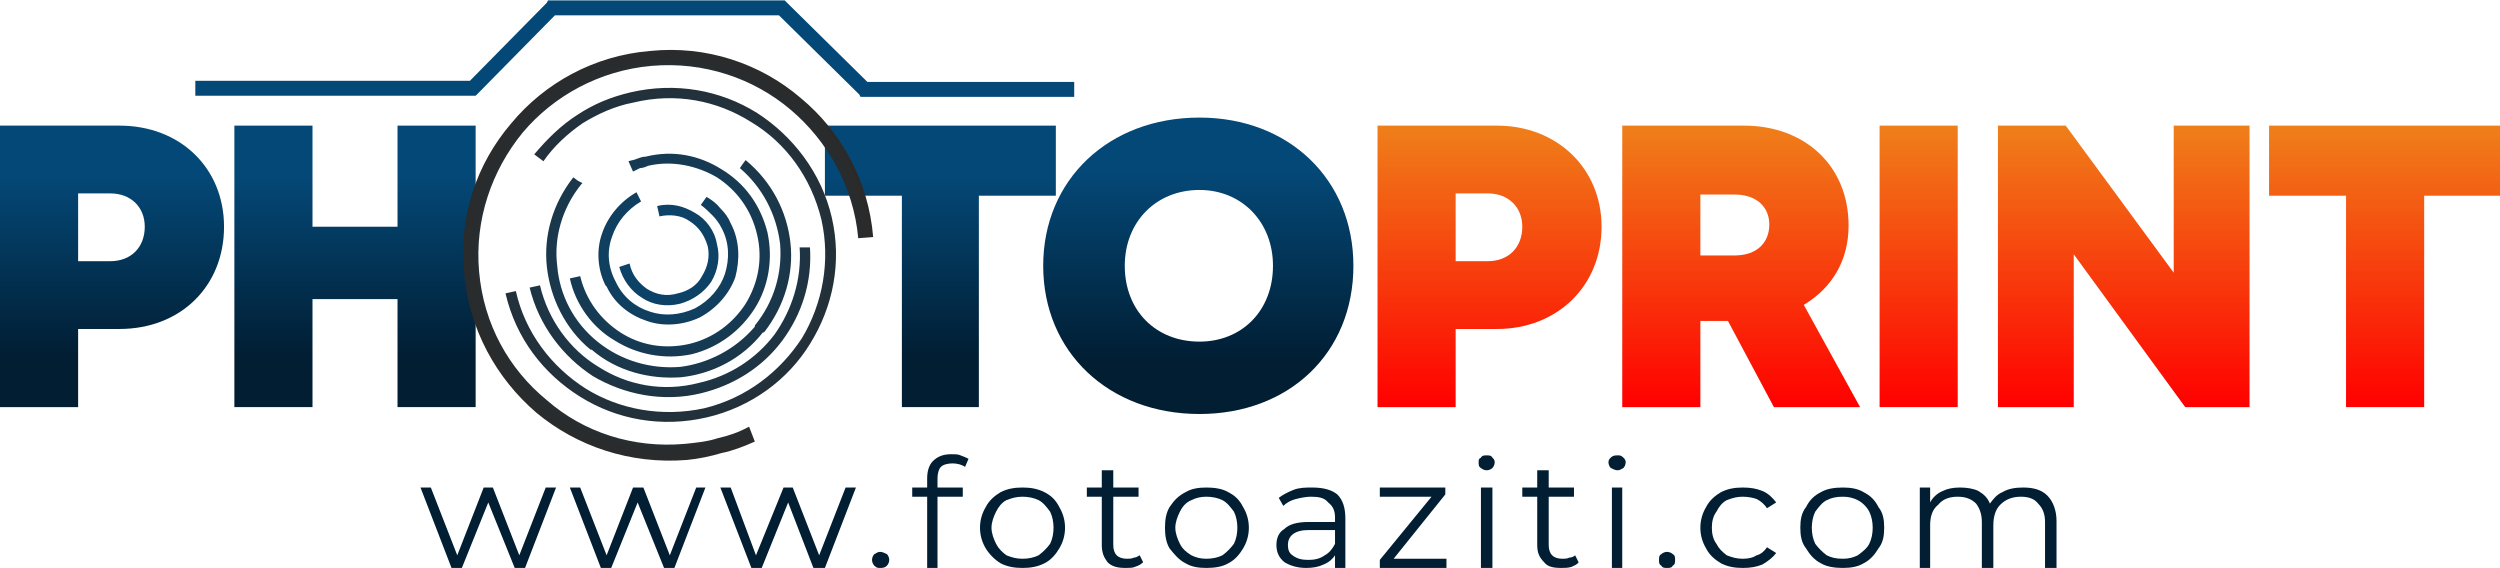 <?xml version="1.0" encoding="UTF-8"?> <svg xmlns="http://www.w3.org/2000/svg" xmlns:xlink="http://www.w3.org/1999/xlink" xml:space="preserve" width="2173px" height="494px" version="1.1" style="shape-rendering:geometricPrecision; text-rendering:geometricPrecision; image-rendering:optimizeQuality; fill-rule:evenodd; clip-rule:evenodd" viewBox="0 0 2176 494"> <defs> <style type="text/css"> .fil2 {fill:#011E33;fill-rule:nonzero} .fil4 {fill:#044877;fill-rule:nonzero} .fil1 {fill:url(#id0);fill-rule:nonzero} .fil0 {fill:url(#id1);fill-rule:nonzero} .fil3 {fill:url(#id2);fill-rule:nonzero} </style> <linearGradient id="id0" gradientUnits="objectBoundingBox" x1="50%" y1="0%" x2="50%" y2="100%"> <stop offset="0" style="stop-color:#EF7F1A"></stop> <stop offset="1" style="stop-color:red"></stop> </linearGradient> <linearGradient id="id1" gradientUnits="objectBoundingBox" x1="50%" y1="18%" x2="50%" y2="82%"> <stop offset="0" style="stop-color:#044877"></stop> <stop offset="1" style="stop-color:#011E33"></stop> </linearGradient> <radialGradient id="id2" gradientUnits="objectBoundingBox" cx="50%" cy="50%" r="50%" fx="50%" fy="50%"> <stop offset="0" style="stop-color:#044877"></stop> <stop offset="1" style="stop-color:#2B2A29"></stop> </radialGradient> </defs> <g id="Layer_x0020_1">  <path class="fil0" d="M104 109l-104 0 0 245 68 0 0 -68 36 0c53,0 91,-37 91,-89 0,-51 -38,-88 -91,-88l0 0zm-8 118l-28 0 0 -59 28 0c18,0 30,12 30,29 0,18 -12,30 -30,30l0 0z"></path> <polygon id="1" class="fil0" points="346,109 346,197 272,197 272,109 204,109 204,354 272,354 272,260 346,260 346,354 414,354 414,109 "></polygon> <polygon id="2" class="fil0" points="919,109 718,109 718,170 785,170 785,354 852,354 852,170 919,170 "></polygon> <path id="3" class="fil0" d="M1044 360c78,0 134,-53 134,-129 0,-75 -56,-129 -134,-129 -79,0 -136,54 -136,129 0,75 57,129 136,129l0 0zm0 -63c-38,0 -65,-27 -65,-66 0,-38 27,-66 65,-66 37,0 64,28 64,66 0,39 -27,66 -64,66l0 0z"></path> <path class="fil1" d="M1303 109l-104 0 0 245 68 0 0 -68 36 0c52,0 91,-37 91,-89 0,-51 -39,-88 -91,-88l0 0zm-8 118l-28 0 0 -59 28 0c18,0 30,12 30,29 0,18 -12,30 -30,30l0 0z"></path> <path id="1" class="fil1" d="M1544 354l75 0 -49 -89c25,-15 39,-39 39,-69 0,-52 -38,-87 -91,-87l-106 0 0 245 68 0 0 -75 24 0 40 75zm-64 -185l30 0c19,0 30,11 30,26 0,16 -11,27 -30,27l-30 0 0 -53z"></path> <polygon id="2" class="fil1" points="1636,354 1704,354 1704,109 1636,109 "></polygon> <polygon id="3" class="fil1" points="1892,109 1892,237 1798,109 1739,109 1739,354 1805,354 1805,221 1902,354 1958,354 1958,109 "></polygon> <polygon id="4" class="fil1" points="2176,109 1975,109 1975,170 2042,170 2042,354 2110,354 2110,170 2176,170 "></polygon> <polygon class="fil2" points="484,424 457,494 448,494 425,437 402,494 393,494 366,424 375,424 398,483 421,424 429,424 452,483 475,424 "></polygon> <polygon id="1" class="fil2" points="614,424 587,494 578,494 555,437 532,494 523,494 496,424 505,424 528,483 551,424 560,424 583,483 606,424 "></polygon> <polygon id="2" class="fil2" points="745,424 718,494 708,494 686,437 663,494 654,494 627,424 636,424 658,483 682,424 690,424 713,483 736,424 "></polygon> <path id="3" class="fil2" d="M766 494c-2,0 -3,0 -5,-2 -1,-1 -2,-3 -2,-5 0,-2 1,-4 2,-5 2,-1 3,-2 5,-2 2,0 4,1 6,2 1,1 2,3 2,5 0,2 -1,4 -2,5 -2,2 -4,2 -6,2z"></path> <path id="4" class="fil2" d="M829 403c-4,0 -8,1 -10,3 -2,2 -3,6 -3,10l0 8 22 0 0 8 -22 0 0 62 -9 0 0 -62 -13 0 0 -8 13 0 0 -8c0,-7 2,-12 5,-15 4,-4 9,-6 16,-6 3,0 6,0 8,1 3,1 5,2 7,3l-3 7c-3,-2 -7,-3 -11,-3z"></path> <path id="5" class="fil2" d="M890 494c-7,0 -13,-1 -19,-4 -5,-3 -10,-8 -13,-13 -3,-5 -5,-11 -5,-18 0,-7 2,-13 5,-18 3,-6 8,-10 13,-13 6,-3 12,-4 19,-4 7,0 13,1 19,4 6,3 10,7 13,13 3,5 5,11 5,18 0,7 -2,13 -5,18 -3,5 -7,10 -13,13 -6,3 -12,4 -19,4zm0 -8c5,0 10,-1 14,-3 4,-3 7,-6 10,-10 2,-4 3,-9 3,-14 0,-5 -1,-10 -3,-14 -3,-4 -6,-8 -10,-10 -4,-2 -9,-3 -14,-3 -5,0 -9,1 -14,3 -4,2 -7,6 -9,10 -2,4 -4,9 -4,14 0,5 2,10 4,14 2,4 5,7 9,10 5,2 9,3 14,3z"></path> <path id="6" class="fil2" d="M995 489c-2,2 -4,3 -7,4 -2,1 -5,1 -8,1 -7,0 -12,-1 -16,-5 -3,-4 -5,-8 -5,-15l0 -42 -13 0 0 -8 13 0 0 -15 10 0 0 15 22 0 0 8 -22 0 0 42c0,4 1,7 3,9 2,2 5,3 9,3 2,0 4,0 6,-1 2,0 3,-1 5,-2l3 6z"></path> <path id="7" class="fil2" d="M1050 494c-7,0 -13,-1 -18,-4 -6,-3 -10,-8 -14,-13 -3,-5 -4,-11 -4,-18 0,-7 1,-13 4,-18 4,-6 8,-10 14,-13 5,-3 11,-4 18,-4 7,0 14,1 19,4 6,3 10,7 13,13 3,5 5,11 5,18 0,7 -2,13 -5,18 -3,5 -7,10 -13,13 -5,3 -12,4 -19,4zm0 -8c5,0 10,-1 14,-3 4,-3 7,-6 10,-10 2,-4 3,-9 3,-14 0,-5 -1,-10 -3,-14 -3,-4 -6,-8 -10,-10 -4,-2 -9,-3 -14,-3 -5,0 -9,1 -13,3 -5,2 -8,6 -10,10 -2,4 -4,9 -4,14 0,5 2,10 4,14 2,4 5,7 10,10 4,2 8,3 13,3z"></path> <path id="8" class="fil2" d="M1142 424c10,0 17,2 22,6 5,5 7,12 7,21l0 43 -9 0 0 -11c-2,3 -5,6 -10,8 -4,2 -9,3 -15,3 -8,0 -14,-2 -19,-5 -5,-4 -7,-9 -7,-15 0,-6 2,-11 7,-14 4,-4 11,-6 21,-6l23 0 0 -4c0,-6 -2,-10 -6,-13 -3,-4 -8,-5 -15,-5 -4,0 -9,1 -13,2 -4,1 -8,3 -11,6l-4 -7c4,-3 8,-5 13,-7 5,-2 11,-2 16,-2zm-3 63c5,0 10,-1 14,-4 4,-2 7,-6 9,-10l0 -12 -23 0c-12,0 -18,5 -18,13 0,4 1,7 4,9 4,3 8,4 14,4z"></path> <polygon id="9" class="fil2" points="1259,486 1259,494 1201,494 1201,487 1246,432 1201,432 1201,424 1258,424 1258,430 1213,486 "></polygon> <path id="10" class="fil2" d="M1289 424l10 0 0 70 -10 0 0 -70zm5 -15c-2,0 -4,-1 -5,-2 -2,-1 -2,-3 -2,-5 0,-2 0,-3 2,-4 1,-2 3,-2 5,-2 2,0 4,0 5,2 1,1 2,2 2,4 0,2 -1,4 -2,5 -1,1 -3,2 -5,2z"></path> <path id="11" class="fil2" d="M1374 489c-1,2 -4,3 -6,4 -3,1 -6,1 -9,1 -7,0 -12,-1 -15,-5 -4,-4 -6,-8 -6,-15l0 -42 -13 0 0 -8 13 0 0 -15 10 0 0 15 22 0 0 8 -22 0 0 42c0,4 1,7 3,9 2,2 5,3 9,3 2,0 4,0 6,-1 2,0 4,-1 5,-2l3 6z"></path> <path id="12" class="fil2" d="M1403 424l9 0 0 70 -9 0 0 -70zm5 -15c-2,0 -4,-1 -6,-2 -1,-1 -2,-3 -2,-5 0,-2 1,-3 2,-4 2,-2 4,-2 6,-2 2,0 3,0 5,2 1,1 2,2 2,4 0,2 -1,4 -2,5 -2,1 -3,2 -5,2z"></path> <path id="13" class="fil2" d="M1451 494c-2,0 -4,0 -5,-2 -2,-1 -2,-3 -2,-5 0,-2 0,-4 2,-5 1,-1 3,-2 5,-2 2,0 4,1 5,2 2,1 2,3 2,5 0,2 0,4 -2,5 -1,2 -3,2 -5,2z"></path> <path id="14" class="fil2" d="M1517 494c-7,0 -13,-1 -19,-4 -5,-3 -10,-7 -13,-13 -3,-5 -5,-11 -5,-18 0,-7 2,-13 5,-18 3,-6 8,-10 13,-13 6,-3 12,-4 19,-4 7,0 12,1 17,3 5,2 9,6 12,10l-8 5c-2,-3 -5,-6 -9,-8 -3,-1 -7,-2 -12,-2 -5,0 -9,1 -14,3 -4,2 -7,6 -9,10 -3,4 -4,9 -4,14 0,5 1,10 4,14 2,4 5,7 9,10 5,2 9,3 14,3 5,0 9,-1 12,-3 4,-1 7,-4 9,-7l8 5c-3,4 -7,7 -12,10 -5,2 -10,3 -17,3z"></path> <path id="15" class="fil2" d="M1604 494c-7,0 -14,-1 -19,-4 -6,-3 -10,-8 -13,-13 -4,-5 -5,-11 -5,-18 0,-7 1,-13 5,-18 3,-6 7,-10 13,-13 5,-3 12,-4 19,-4 7,0 13,1 18,4 6,3 10,7 13,13 4,5 5,11 5,18 0,7 -1,13 -5,18 -3,5 -7,10 -13,13 -5,3 -11,4 -18,4zm0 -8c5,0 9,-1 13,-3 4,-3 8,-6 10,-10 2,-4 3,-9 3,-14 0,-5 -1,-10 -3,-14 -2,-4 -6,-8 -10,-10 -4,-2 -8,-3 -13,-3 -6,0 -10,1 -14,3 -4,2 -7,6 -10,10 -2,4 -3,9 -3,14 0,5 1,10 3,14 3,4 6,7 10,10 4,2 8,3 14,3z"></path> <path id="16" class="fil2" d="M1761 424c9,0 16,2 21,7 5,5 8,13 8,22l0 41 -10 0 0 -40c0,-7 -2,-12 -6,-16 -3,-4 -8,-6 -15,-6 -7,0 -13,2 -18,7 -4,4 -6,10 -6,18l0 37 -10 0 0 -40c0,-7 -2,-12 -5,-16 -4,-4 -9,-6 -16,-6 -7,0 -13,2 -17,7 -5,4 -7,10 -7,18l0 37 -9 0 0 -70 9 0 0 13c2,-4 6,-8 11,-10 4,-2 9,-3 15,-3 6,0 12,1 16,3 5,3 8,6 10,11 3,-4 6,-8 11,-10 5,-3 11,-4 18,-4z"></path> <path class="fil3" d="M657 384c-9,4 -19,8 -29,10 -10,3 -20,5 -30,6 -50,4 -96,-12 -131,-41 -35,-30 -59,-73 -63,-122 -5,-49 11,-95 41,-130 29,-35 72,-59 121,-63 49,-5 96,11 131,41 35,29 59,72 63,121l-13 1c-4,-45 -27,-85 -59,-112 -32,-27 -75,-42 -121,-38 -45,4 -85,26 -112,58 -27,33 -42,76 -38,121 4,46 26,85 59,112 32,28 75,42 120,38 10,-1 20,-2 29,-5 9,-2 18,-5 27,-10l5 13zm-192 -250c11,-13 23,-25 37,-34 15,-10 30,-16 47,-20 39,-9 78,-2 110,18 31,20 56,52 65,91 9,39 1,78 -19,110 -19,31 -51,55 -90,64 -39,9 -78,2 -110,-18 -32,-20 -56,-51 -65,-90l9 -2c8,36 31,66 61,85 29,18 66,25 103,17 37,-9 66,-32 85,-61 18,-30 25,-67 17,-103 -9,-37 -31,-67 -61,-85 -30,-19 -66,-26 -103,-17 -16,3 -31,10 -44,18 -13,9 -25,20 -34,33l-8 -6zm42 25l0 0 -1 1 0 0c-17,21 -24,47 -21,71 2,25 14,49 35,66l0 0c21,17 47,24 72,22 24,-3 48,-15 65,-35l0 -1c17,-21 24,-46 22,-71 -3,-25 -15,-49 -35,-66l2 -3 3 -4 0 0 0 0 0 0c23,19 36,45 39,72 3,27 -5,55 -23,78l0 0 -1 0c-18,23 -44,36 -71,39 -27,2 -56,-5 -78,-24l0 0 -1 0c-22,-18 -35,-45 -38,-72 -3,-27 5,-55 23,-78l4 3 4 2zm198 56c2,30 -7,58 -24,81 -17,23 -42,39 -71,46 -33,8 -67,1 -94,-15 -26,-17 -47,-44 -55,-77l9 -2c7,30 26,56 51,71 25,16 56,22 87,14 27,-6 50,-21 66,-42 15,-21 24,-48 22,-76l9 0zm-158 -75c3,-1 5,-1 7,-2 3,-1 5,-2 8,-2 24,-6 47,-1 66,11 20,12 34,31 40,55 5,23 1,47 -11,66 -12,19 -31,34 -55,40 -24,5 -48,0 -67,-12 -19,-11 -34,-31 -39,-54l9 -2c5,21 18,38 35,49 17,11 38,15 60,10 21,-5 38,-18 49,-35 11,-18 15,-39 10,-60 -5,-22 -18,-39 -35,-50 -17,-10 -39,-15 -60,-10 -2,1 -5,2 -7,2 -2,1 -4,2 -6,3l-4 -9zm68 31c5,3 9,6 12,10 4,4 7,8 9,13 8,15 8,32 4,47 -5,14 -16,27 -31,35l0 0 0 0c-15,7 -32,8 -46,3 -15,-5 -28,-15 -35,-30l-1 -1 0 0c-7,-14 -8,-31 -3,-45 5,-15 16,-28 30,-36l4 8c-12,7 -21,18 -25,30 -5,13 -4,27 3,40l0 0c6,13 17,22 30,26 12,4 26,3 39,-3l0 0c13,-7 22,-18 26,-30 4,-13 4,-27 -3,-40 -2,-4 -5,-8 -8,-11 -3,-3 -6,-6 -10,-9l5 -7zm-43 8c12,-3 23,0 33,6 9,5 17,15 19,27 3,11 1,23 -5,33 -6,9 -16,16 -27,19 -12,3 -24,1 -33,-5 -10,-6 -17,-16 -20,-27l9 -3c2,10 8,17 15,22 8,5 17,7 27,4 9,-2 17,-7 21,-15 5,-8 7,-17 5,-26 -3,-10 -8,-17 -16,-22 -7,-5 -17,-6 -26,-4l-2 -9z"></path> <polygon class="fil4" points="170,70 409,70 476,2 477,0 480,0 681,0 683,0 685,2 755,71 935,71 935,84 752,84 749,84 748,82 678,13 483,13 416,81 414,83 412,83 170,83 "></polygon> </g> </svg> 